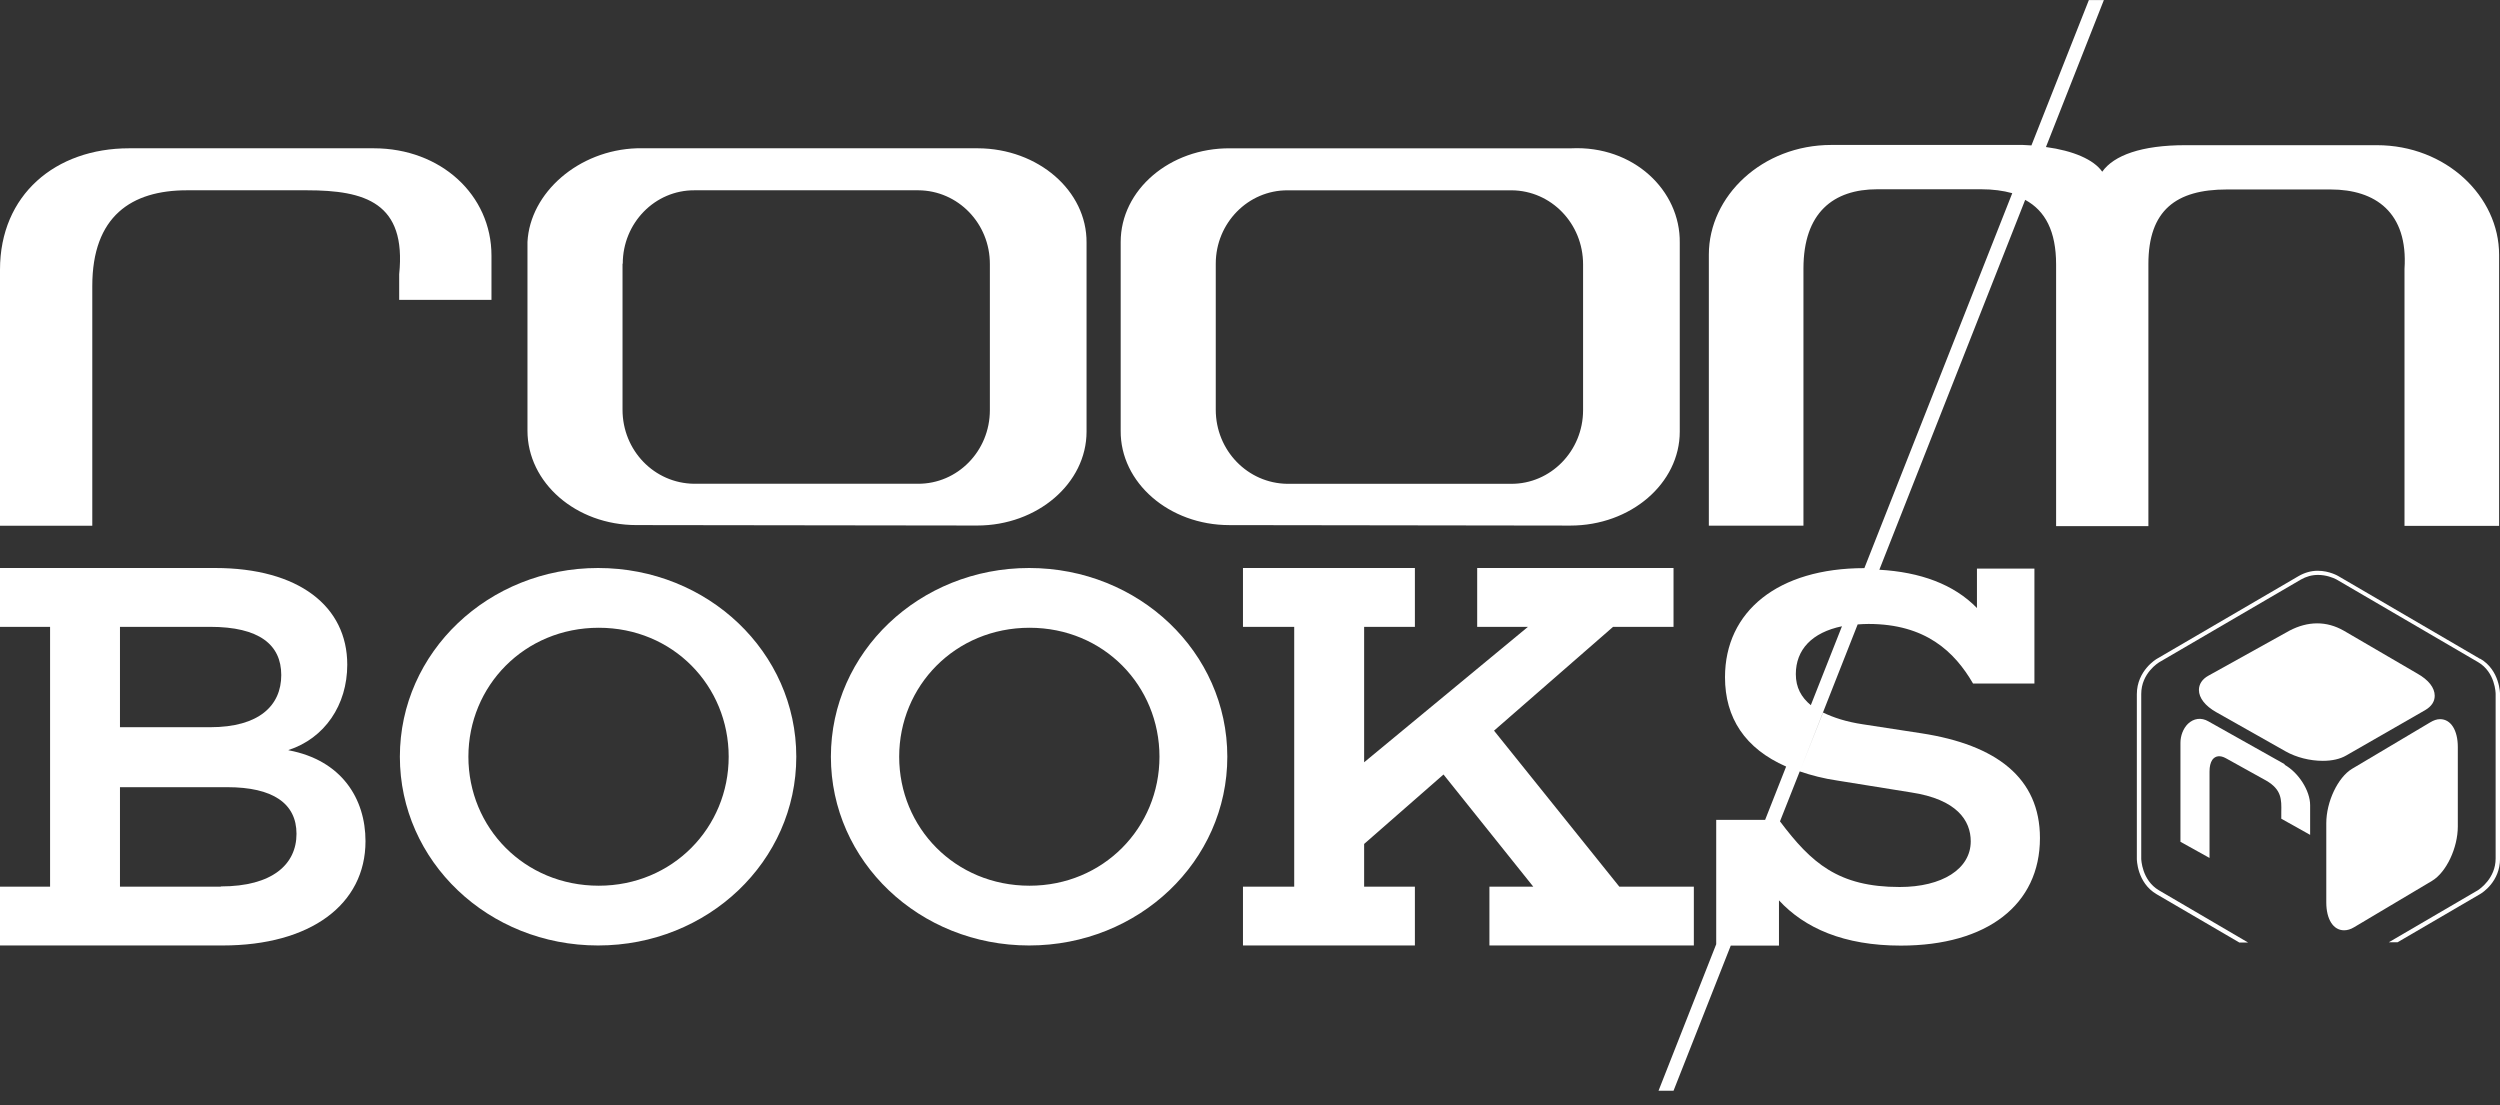 <svg width="95" height="42" viewBox="0 0 95 42" fill="none" xmlns="http://www.w3.org/2000/svg">
<rect x="0" y="0" width="95" height="42" fill="#333333" stroke="none"/>
<path d="M81.639 19.975V10.033C81.639 7.99 82.691 7.2 84.62 7.2H88.566C90.258 7.2 91.512 8.068 91.371 10.217V19.984H94.966V9.682C94.966 7.463 92.95 5.517 90.319 5.517H83.042C81.376 5.517 80.324 5.903 79.885 6.525C79.561 6.061 78.781 5.727 77.746 5.587L79.947 0.002H79.377L77.194 5.526C77.088 5.526 76.983 5.508 76.869 5.508H69.592C66.961 5.508 64.936 7.455 64.936 9.673V19.975H68.531V10.208C68.531 8.077 69.671 7.192 71.337 7.192H75.282C75.729 7.192 76.115 7.244 76.466 7.341L70.846 21.589C67.566 21.589 65.55 23.228 65.55 25.736C65.55 27.279 66.312 28.445 67.873 29.129L67.075 31.154H65.216V35.88L63.024 41.448H63.594L65.769 35.933H67.601V34.214C68.575 35.267 70.065 35.933 72.231 35.933C75.519 35.933 77.518 34.372 77.518 31.847C77.518 29.559 75.861 28.305 73.02 27.866L70.793 27.524C70.153 27.428 69.679 27.27 69.276 27.077L68.425 29.226L70.591 23.728C70.723 23.719 70.854 23.71 71.003 23.71C73.169 23.71 74.274 24.763 74.975 25.973H77.308V21.606H75.124V23.105C74.247 22.202 72.967 21.738 71.415 21.65L76.957 7.595C77.72 8.007 78.132 8.787 78.132 10.05V19.993H81.639V19.975ZM68.241 25.622C68.241 24.684 68.855 24.035 69.995 23.798L68.811 26.797C68.452 26.499 68.241 26.13 68.241 25.613V25.622ZM69.837 29.664L72.617 30.111C74.361 30.374 74.888 31.181 74.888 31.97C74.888 33.022 73.8 33.706 72.187 33.706C69.855 33.706 68.829 32.794 67.636 31.207L66.917 33.039L68.39 29.313C68.829 29.462 69.293 29.585 69.837 29.664Z" fill="white"/>
<path d="M86.821 29.042L83.918 27.411C83.647 27.253 83.357 27.297 83.138 27.508C82.963 27.683 82.857 27.955 82.857 28.227V31.988L83.962 32.602V29.314C83.962 29.13 83.997 28.981 84.067 28.875C84.181 28.718 84.365 28.691 84.585 28.814L86.119 29.665C86.707 30.007 86.698 30.384 86.689 30.857C86.689 30.918 86.689 30.98 86.689 31.067V31.111L87.785 31.725V30.594C87.785 30.05 87.347 29.358 86.812 29.06L86.821 29.042Z" fill="white"/>
<path d="M92.16 26.983C92.397 26.843 92.519 26.659 92.519 26.439C92.519 26.133 92.283 25.835 91.862 25.598L89.065 23.967C88.407 23.59 87.697 23.599 86.996 23.967L83.918 25.677C83.681 25.808 83.559 26.001 83.559 26.22C83.559 26.518 83.795 26.825 84.216 27.062L86.855 28.553C87.259 28.781 87.776 28.912 88.267 28.912C88.618 28.912 88.925 28.842 89.153 28.71L92.16 26.983Z" fill="white"/>
<path d="M93.397 31.396V28.389C93.397 27.749 93.134 27.328 92.722 27.328C92.599 27.328 92.477 27.372 92.345 27.451L89.381 29.213C88.838 29.538 88.399 30.467 88.399 31.282V34.29C88.399 34.93 88.662 35.351 89.075 35.351C89.197 35.351 89.32 35.316 89.452 35.237L92.415 33.474C92.959 33.15 93.397 32.221 93.397 31.405V31.396Z" fill="white"/>
<path d="M94.247 25.039L88.855 21.891C88.855 21.891 88.522 21.689 88.074 21.689C87.82 21.689 87.575 21.76 87.347 21.891L81.954 25.039C81.954 25.039 81.2 25.477 81.2 26.38V32.641C81.2 32.641 81.2 33.544 81.954 33.982L85.093 35.815H85.426L82.042 33.833C81.384 33.447 81.367 32.641 81.367 32.632V26.372C81.367 25.574 82.033 25.179 82.042 25.17L87.434 22.023C87.636 21.909 87.846 21.847 88.083 21.847C88.399 21.847 88.653 21.953 88.776 22.014L94.168 25.162C94.826 25.547 94.834 26.354 94.834 26.363V32.623C94.834 33.377 94.229 33.78 94.168 33.824L90.775 35.806H91.108L94.247 33.973C94.326 33.929 95.001 33.5 95.001 32.632V26.372C95.001 26.372 95.001 25.468 94.247 25.03V25.039Z" fill="white"/>
<path d="M15.169 11.395H18.676V9.712C18.676 7.406 16.747 5.635 14.204 5.635H4.91C2.104 5.635 0 7.406 0 10.247V19.979H3.507V10.869C3.507 8.213 4.998 7.231 7.102 7.231H11.661C13.88 7.231 15.449 7.704 15.169 10.422V11.395Z" fill="white"/>
<path d="M24.174 19.953L37.133 19.97C39.421 19.97 41.289 18.366 41.289 16.402V9.221C41.306 7.248 39.447 5.644 37.159 5.635H24.2C21.982 5.705 20.14 7.327 20.044 9.195V16.367C20.044 18.34 21.885 19.953 24.182 19.953H24.174ZM23.665 10.019C23.665 8.476 24.884 7.222 26.392 7.231H34.897C36.405 7.239 37.624 8.493 37.615 10.045V15.586C37.615 17.138 36.388 18.392 34.879 18.383H26.374C24.866 18.366 23.656 17.121 23.656 15.569V10.019H23.665Z" fill="white"/>
<path d="M63.831 16.403V9.222C63.857 7.241 62.077 5.522 59.701 5.636H46.742C44.454 5.619 42.586 7.214 42.586 9.196V16.368C42.569 18.341 44.427 19.954 46.716 19.954L59.675 19.972C61.972 19.972 63.831 18.367 63.831 16.403ZM57.422 18.385H48.917C47.417 18.367 46.199 17.122 46.199 15.57V10.02C46.199 8.477 47.426 7.223 48.934 7.232H57.439C58.947 7.241 60.157 8.495 60.157 10.046V15.588C60.157 17.14 58.921 18.394 57.422 18.385Z" fill="white"/>
<path d="M10.96 28.502C12.337 28.055 13.196 26.792 13.196 25.258C13.196 23.04 11.354 21.584 8.172 21.584H0V23.82H1.903V33.693H0V35.928H8.461C11.802 35.928 13.889 34.368 13.889 31.965C13.889 30.343 12.977 28.888 10.969 28.511L10.96 28.502ZM4.559 23.82H7.988C9.846 23.82 10.688 24.495 10.688 25.652C10.688 26.81 9.846 27.634 7.988 27.634H4.559V23.82ZM8.391 33.693H4.559V29.913H8.636C10.364 29.913 11.267 30.527 11.267 31.685C11.267 32.842 10.355 33.684 8.391 33.684V33.693Z" fill="white"/>
<path d="M22.727 21.584C18.562 21.584 15.195 24.784 15.195 28.756C15.195 32.728 18.553 35.928 22.727 35.928C26.901 35.928 30.259 32.728 30.259 28.756C30.259 24.784 26.901 21.584 22.727 21.584ZM22.753 33.657C19.921 33.657 17.799 31.448 17.799 28.756C17.799 26.064 19.93 23.855 22.753 23.855C25.577 23.855 27.69 26.064 27.69 28.756C27.69 31.448 25.559 33.657 22.753 33.657Z" fill="white"/>
<path d="M39.106 21.584C34.941 21.584 31.574 24.784 31.574 28.756C31.574 32.728 34.932 35.928 39.106 35.928C43.279 35.928 46.638 32.728 46.638 28.756C46.638 24.784 43.279 21.584 39.106 21.584ZM39.123 33.657C36.291 33.657 34.169 31.448 34.169 28.756C34.169 26.064 36.3 23.855 39.123 23.855C41.947 23.855 44.06 26.064 44.06 28.756C44.06 31.448 41.929 33.657 39.123 33.657Z" fill="white"/>
<path d="M56.598 35.928H64.366V33.693H61.534L56.773 27.765L61.297 23.82H63.594V21.584H56.133V23.82H58.062L51.837 28.967V23.82H53.766V21.584H47.233V23.82H49.18V33.693H47.233V35.928H53.766V33.693H51.837V32.07L54.853 29.431L58.264 33.693H56.598V35.928Z" fill="white"/>
</svg>

